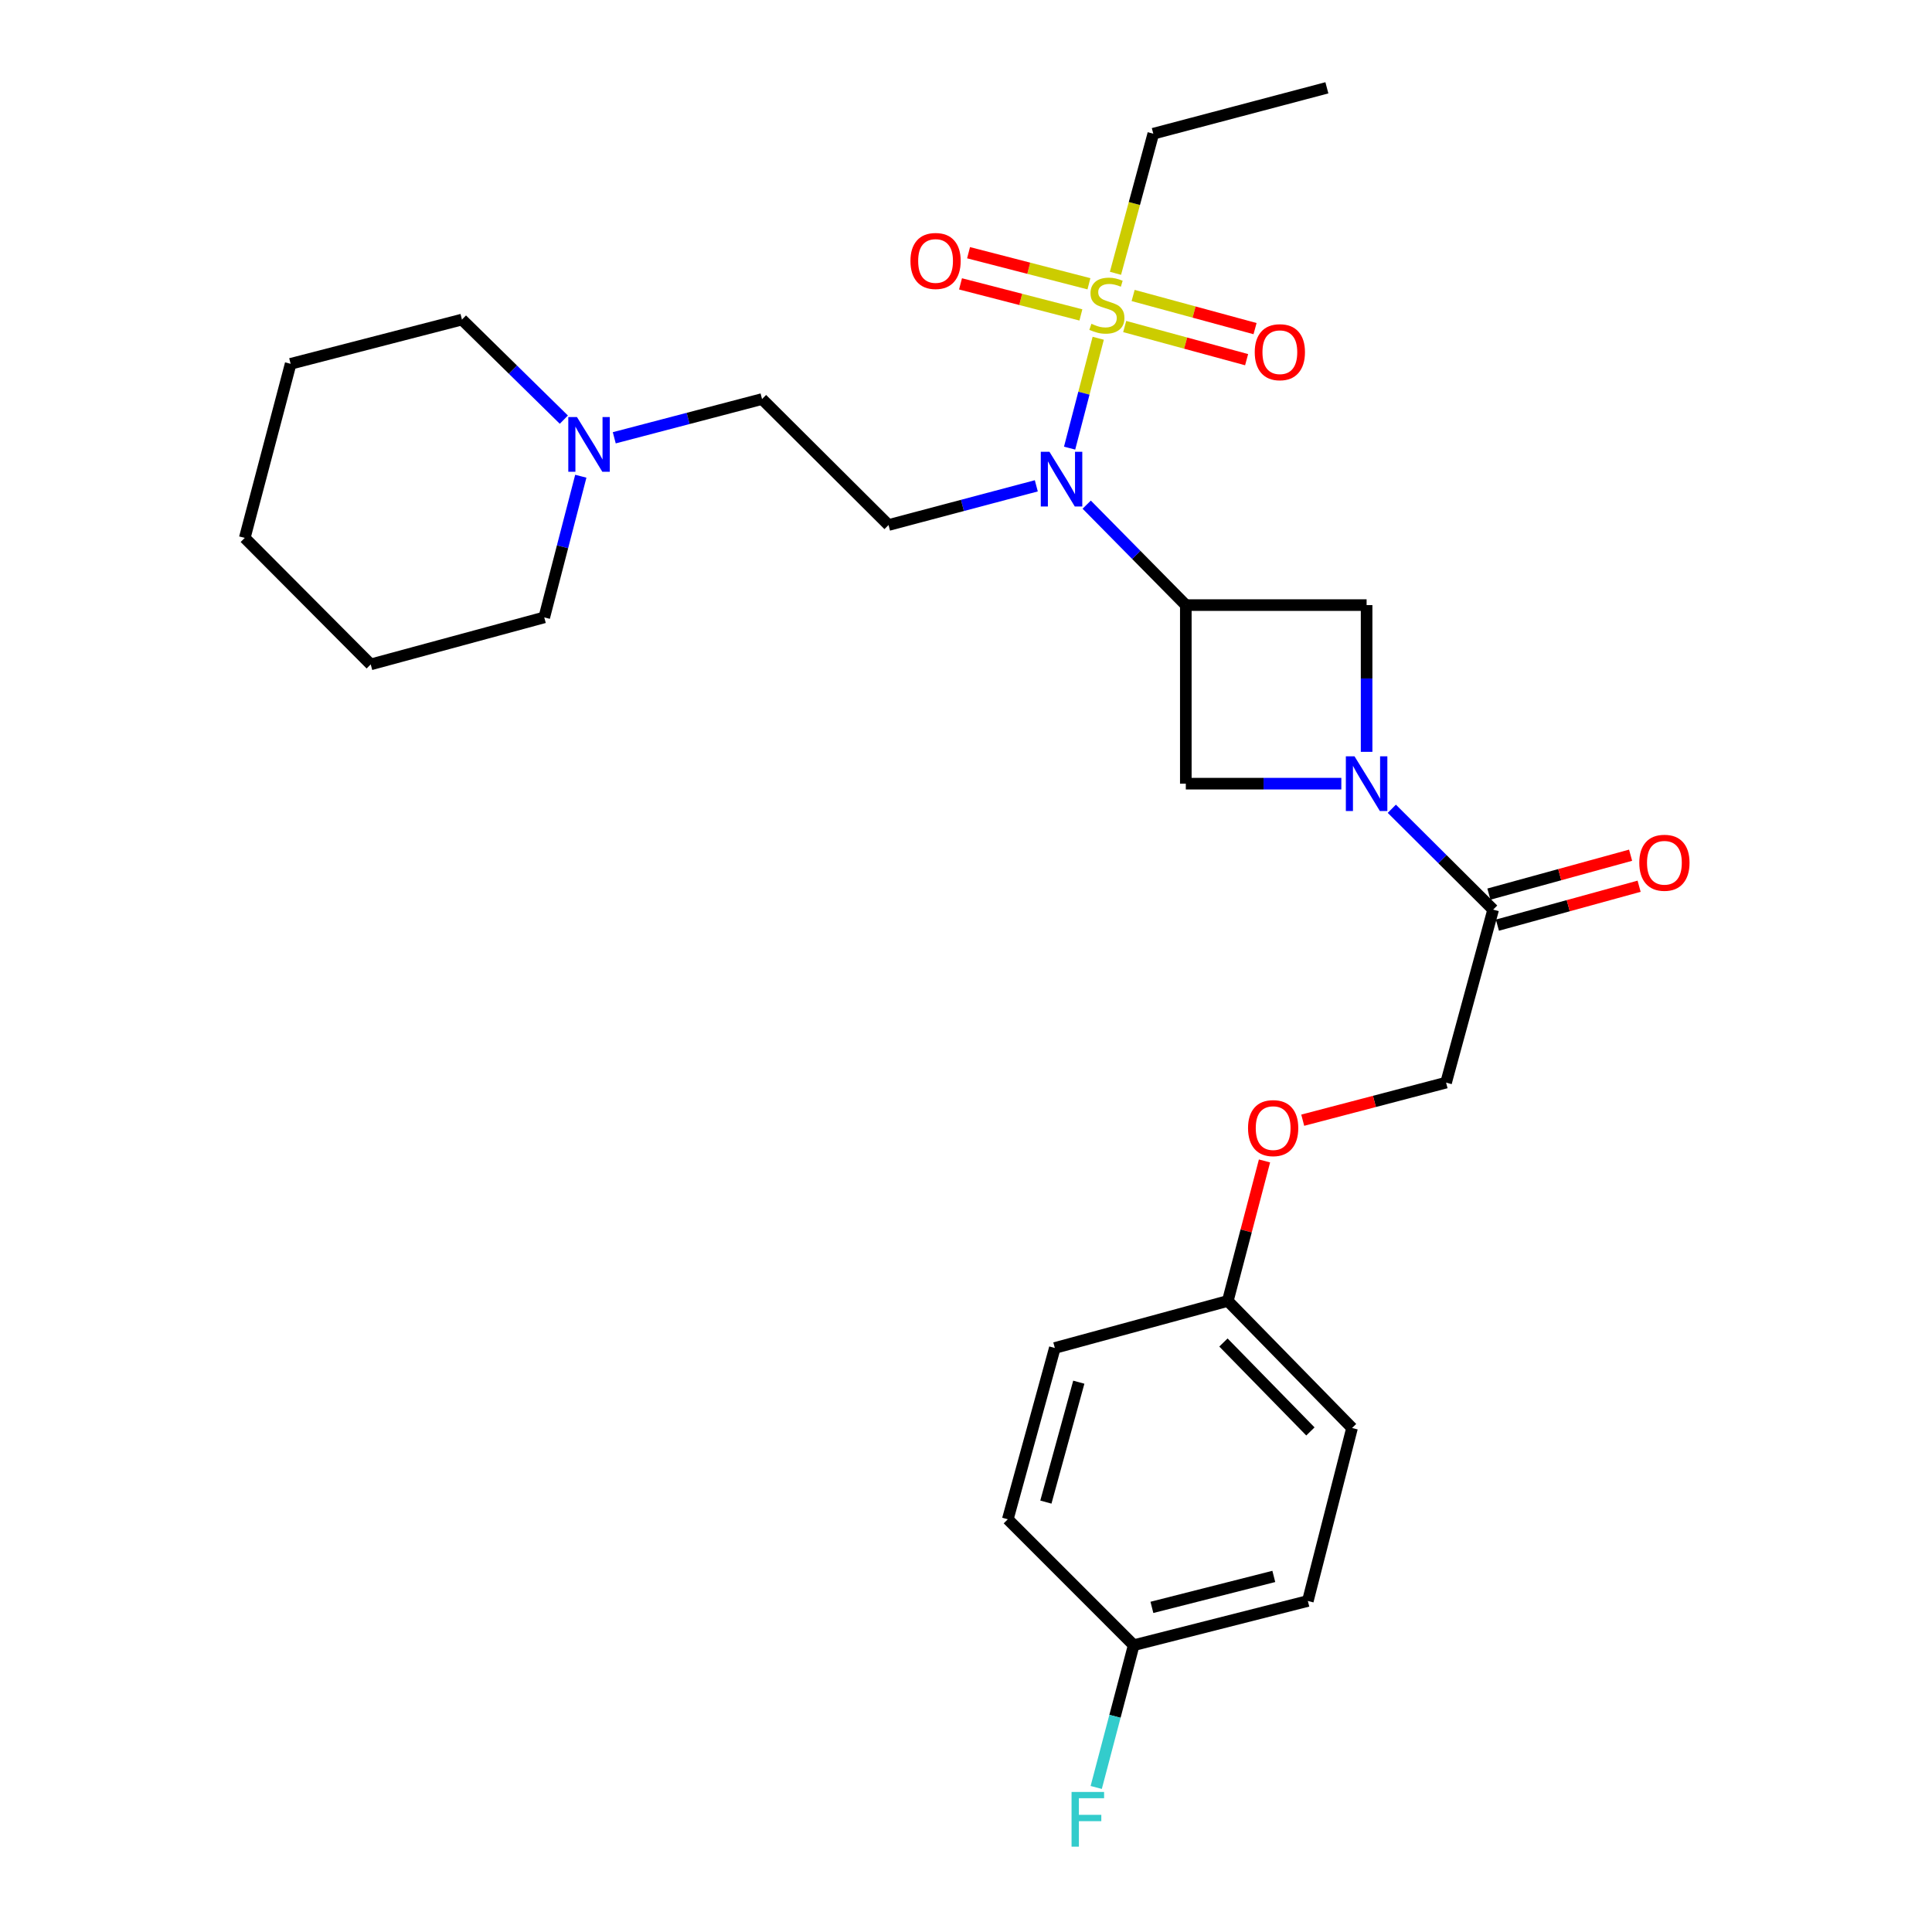 <?xml version='1.0' encoding='iso-8859-1'?>
<svg version='1.1' baseProfile='full'
              xmlns='http://www.w3.org/2000/svg'
                      xmlns:rdkit='http://www.rdkit.org/xml'
                      xmlns:xlink='http://www.w3.org/1999/xlink'
                  xml:space='preserve'
width='1000px' height='1000px' viewBox='0 0 1000 1000'>
<!-- END OF HEADER -->
<rect style='opacity:1.0;fill:#FFFFFF;stroke:none' width='1000' height='1000' x='0' y='0'> </rect>
<path class='bond-2' d='M 568.437,175.084 L 561.031,203.519' style='fill:none;fill-rule:evenodd;stroke:#CCCC00;stroke-width:6px;stroke-linecap:butt;stroke-linejoin:miter;stroke-opacity:1' />
<path class='bond-2' d='M 561.031,203.519 L 553.625,231.955' style='fill:none;fill-rule:evenodd;stroke:#0000FF;stroke-width:6px;stroke-linecap:butt;stroke-linejoin:miter;stroke-opacity:1' />
<path class='bond-7' d='M 563.63,146.879 L 532.477,138.84' style='fill:none;fill-rule:evenodd;stroke:#CCCC00;stroke-width:6px;stroke-linecap:butt;stroke-linejoin:miter;stroke-opacity:1' />
<path class='bond-7' d='M 532.477,138.84 L 501.324,130.802' style='fill:none;fill-rule:evenodd;stroke:#FF0000;stroke-width:6px;stroke-linecap:butt;stroke-linejoin:miter;stroke-opacity:1' />
<path class='bond-7' d='M 559.469,163.004 L 528.316,154.966' style='fill:none;fill-rule:evenodd;stroke:#CCCC00;stroke-width:6px;stroke-linecap:butt;stroke-linejoin:miter;stroke-opacity:1' />
<path class='bond-7' d='M 528.316,154.966 L 497.163,146.927' style='fill:none;fill-rule:evenodd;stroke:#FF0000;stroke-width:6px;stroke-linecap:butt;stroke-linejoin:miter;stroke-opacity:1' />
<path class='bond-8' d='M 582.134,169.01 L 613.688,177.589' style='fill:none;fill-rule:evenodd;stroke:#CCCC00;stroke-width:6px;stroke-linecap:butt;stroke-linejoin:miter;stroke-opacity:1' />
<path class='bond-8' d='M 613.688,177.589 L 645.242,186.168' style='fill:none;fill-rule:evenodd;stroke:#FF0000;stroke-width:6px;stroke-linecap:butt;stroke-linejoin:miter;stroke-opacity:1' />
<path class='bond-8' d='M 586.503,152.94 L 618.057,161.518' style='fill:none;fill-rule:evenodd;stroke:#CCCC00;stroke-width:6px;stroke-linecap:butt;stroke-linejoin:miter;stroke-opacity:1' />
<path class='bond-8' d='M 618.057,161.518 L 649.611,170.097' style='fill:none;fill-rule:evenodd;stroke:#FF0000;stroke-width:6px;stroke-linecap:butt;stroke-linejoin:miter;stroke-opacity:1' />
<path class='bond-14' d='M 577.367,141.459 L 587.157,105.332' style='fill:none;fill-rule:evenodd;stroke:#CCCC00;stroke-width:6px;stroke-linecap:butt;stroke-linejoin:miter;stroke-opacity:1' />
<path class='bond-14' d='M 587.157,105.332 L 596.946,69.204' style='fill:none;fill-rule:evenodd;stroke:#000000;stroke-width:6px;stroke-linecap:butt;stroke-linejoin:miter;stroke-opacity:1' />
<path class='bond-0' d='M 613.776,313.198 L 588.126,287.201' style='fill:none;fill-rule:evenodd;stroke:#000000;stroke-width:6px;stroke-linecap:butt;stroke-linejoin:miter;stroke-opacity:1' />
<path class='bond-0' d='M 588.126,287.201 L 562.476,261.205' style='fill:none;fill-rule:evenodd;stroke:#0000FF;stroke-width:6px;stroke-linecap:butt;stroke-linejoin:miter;stroke-opacity:1' />
<path class='bond-4' d='M 613.776,313.198 L 613.776,405.625' style='fill:none;fill-rule:evenodd;stroke:#000000;stroke-width:6px;stroke-linecap:butt;stroke-linejoin:miter;stroke-opacity:1' />
<path class='bond-5' d='M 613.776,313.198 L 707.35,313.198' style='fill:none;fill-rule:evenodd;stroke:#000000;stroke-width:6px;stroke-linecap:butt;stroke-linejoin:miter;stroke-opacity:1' />
<path class='bond-1' d='M 707.35,389.154 L 707.35,351.176' style='fill:none;fill-rule:evenodd;stroke:#0000FF;stroke-width:6px;stroke-linecap:butt;stroke-linejoin:miter;stroke-opacity:1' />
<path class='bond-1' d='M 707.35,351.176 L 707.35,313.198' style='fill:none;fill-rule:evenodd;stroke:#000000;stroke-width:6px;stroke-linecap:butt;stroke-linejoin:miter;stroke-opacity:1' />
<path class='bond-3' d='M 720.401,418.615 L 746.627,444.719' style='fill:none;fill-rule:evenodd;stroke:#0000FF;stroke-width:6px;stroke-linecap:butt;stroke-linejoin:miter;stroke-opacity:1' />
<path class='bond-3' d='M 746.627,444.719 L 772.854,470.824' style='fill:none;fill-rule:evenodd;stroke:#000000;stroke-width:6px;stroke-linecap:butt;stroke-linejoin:miter;stroke-opacity:1' />
<path class='bond-28' d='M 694.271,405.625 L 654.023,405.625' style='fill:none;fill-rule:evenodd;stroke:#0000FF;stroke-width:6px;stroke-linecap:butt;stroke-linejoin:miter;stroke-opacity:1' />
<path class='bond-28' d='M 654.023,405.625 L 613.776,405.625' style='fill:none;fill-rule:evenodd;stroke:#000000;stroke-width:6px;stroke-linecap:butt;stroke-linejoin:miter;stroke-opacity:1' />
<path class='bond-6' d='M 536.391,251.462 L 498.148,261.605' style='fill:none;fill-rule:evenodd;stroke:#0000FF;stroke-width:6px;stroke-linecap:butt;stroke-linejoin:miter;stroke-opacity:1' />
<path class='bond-6' d='M 498.148,261.605 L 459.906,271.749' style='fill:none;fill-rule:evenodd;stroke:#000000;stroke-width:6px;stroke-linecap:butt;stroke-linejoin:miter;stroke-opacity:1' />
<path class='bond-10' d='M 772.854,470.824 L 748.494,560.364' style='fill:none;fill-rule:evenodd;stroke:#000000;stroke-width:6px;stroke-linecap:butt;stroke-linejoin:miter;stroke-opacity:1' />
<path class='bond-11' d='M 775.059,478.853 L 811.732,468.783' style='fill:none;fill-rule:evenodd;stroke:#000000;stroke-width:6px;stroke-linecap:butt;stroke-linejoin:miter;stroke-opacity:1' />
<path class='bond-11' d='M 811.732,468.783 L 848.404,458.712' style='fill:none;fill-rule:evenodd;stroke:#FF0000;stroke-width:6px;stroke-linecap:butt;stroke-linejoin:miter;stroke-opacity:1' />
<path class='bond-11' d='M 770.649,462.794 L 807.322,452.724' style='fill:none;fill-rule:evenodd;stroke:#000000;stroke-width:6px;stroke-linecap:butt;stroke-linejoin:miter;stroke-opacity:1' />
<path class='bond-11' d='M 807.322,452.724 L 843.994,442.653' style='fill:none;fill-rule:evenodd;stroke:#FF0000;stroke-width:6px;stroke-linecap:butt;stroke-linejoin:miter;stroke-opacity:1' />
<path class='bond-12' d='M 459.906,271.749 L 394.43,206.55' style='fill:none;fill-rule:evenodd;stroke:#000000;stroke-width:6px;stroke-linecap:butt;stroke-linejoin:miter;stroke-opacity:1' />
<path class='bond-9' d='M 317.943,226.6 L 356.187,216.575' style='fill:none;fill-rule:evenodd;stroke:#0000FF;stroke-width:6px;stroke-linecap:butt;stroke-linejoin:miter;stroke-opacity:1' />
<path class='bond-9' d='M 356.187,216.575 L 394.43,206.55' style='fill:none;fill-rule:evenodd;stroke:#000000;stroke-width:6px;stroke-linecap:butt;stroke-linejoin:miter;stroke-opacity:1' />
<path class='bond-22' d='M 291.844,217.208 L 265.476,191.307' style='fill:none;fill-rule:evenodd;stroke:#0000FF;stroke-width:6px;stroke-linecap:butt;stroke-linejoin:miter;stroke-opacity:1' />
<path class='bond-22' d='M 265.476,191.307 L 239.108,165.406' style='fill:none;fill-rule:evenodd;stroke:#000000;stroke-width:6px;stroke-linecap:butt;stroke-linejoin:miter;stroke-opacity:1' />
<path class='bond-23' d='M 300.624,246.495 L 291.164,283.029' style='fill:none;fill-rule:evenodd;stroke:#0000FF;stroke-width:6px;stroke-linecap:butt;stroke-linejoin:miter;stroke-opacity:1' />
<path class='bond-23' d='M 291.164,283.029 L 281.704,319.563' style='fill:none;fill-rule:evenodd;stroke:#000000;stroke-width:6px;stroke-linecap:butt;stroke-linejoin:miter;stroke-opacity:1' />
<path class='bond-13' d='M 748.494,560.364 L 711.394,570.089' style='fill:none;fill-rule:evenodd;stroke:#000000;stroke-width:6px;stroke-linecap:butt;stroke-linejoin:miter;stroke-opacity:1' />
<path class='bond-13' d='M 711.394,570.089 L 674.294,579.813' style='fill:none;fill-rule:evenodd;stroke:#FF0000;stroke-width:6px;stroke-linecap:butt;stroke-linejoin:miter;stroke-opacity:1' />
<path class='bond-15' d='M 654.505,600.901 L 645.007,637.135' style='fill:none;fill-rule:evenodd;stroke:#FF0000;stroke-width:6px;stroke-linecap:butt;stroke-linejoin:miter;stroke-opacity:1' />
<path class='bond-15' d='M 645.007,637.135 L 635.509,673.368' style='fill:none;fill-rule:evenodd;stroke:#000000;stroke-width:6px;stroke-linecap:butt;stroke-linejoin:miter;stroke-opacity:1' />
<path class='bond-24' d='M 596.946,69.204 L 686.792,45.455' style='fill:none;fill-rule:evenodd;stroke:#000000;stroke-width:6px;stroke-linecap:butt;stroke-linejoin:miter;stroke-opacity:1' />
<path class='bond-18' d='M 635.509,673.368 L 545.977,697.71' style='fill:none;fill-rule:evenodd;stroke:#000000;stroke-width:6px;stroke-linecap:butt;stroke-linejoin:miter;stroke-opacity:1' />
<path class='bond-19' d='M 635.509,673.368 L 699.819,739.131' style='fill:none;fill-rule:evenodd;stroke:#000000;stroke-width:6px;stroke-linecap:butt;stroke-linejoin:miter;stroke-opacity:1' />
<path class='bond-19' d='M 633.249,694.876 L 678.266,740.91' style='fill:none;fill-rule:evenodd;stroke:#000000;stroke-width:6px;stroke-linecap:butt;stroke-linejoin:miter;stroke-opacity:1' />
<path class='bond-16' d='M 586.806,851.552 L 676.939,828.662' style='fill:none;fill-rule:evenodd;stroke:#000000;stroke-width:6px;stroke-linecap:butt;stroke-linejoin:miter;stroke-opacity:1' />
<path class='bond-16' d='M 596.227,831.977 L 659.32,815.955' style='fill:none;fill-rule:evenodd;stroke:#000000;stroke-width:6px;stroke-linecap:butt;stroke-linejoin:miter;stroke-opacity:1' />
<path class='bond-17' d='M 586.806,851.552 L 577.104,888.369' style='fill:none;fill-rule:evenodd;stroke:#000000;stroke-width:6px;stroke-linecap:butt;stroke-linejoin:miter;stroke-opacity:1' />
<path class='bond-17' d='M 577.104,888.369 L 567.402,925.185' style='fill:none;fill-rule:evenodd;stroke:#33CCCC;stroke-width:6px;stroke-linecap:butt;stroke-linejoin:miter;stroke-opacity:1' />
<path class='bond-30' d='M 586.806,851.552 L 521.635,786.372' style='fill:none;fill-rule:evenodd;stroke:#000000;stroke-width:6px;stroke-linecap:butt;stroke-linejoin:miter;stroke-opacity:1' />
<path class='bond-20' d='M 545.977,697.71 L 521.635,786.372' style='fill:none;fill-rule:evenodd;stroke:#000000;stroke-width:6px;stroke-linecap:butt;stroke-linejoin:miter;stroke-opacity:1' />
<path class='bond-20' d='M 558.385,715.418 L 541.346,777.481' style='fill:none;fill-rule:evenodd;stroke:#000000;stroke-width:6px;stroke-linecap:butt;stroke-linejoin:miter;stroke-opacity:1' />
<path class='bond-21' d='M 699.819,739.131 L 676.939,828.662' style='fill:none;fill-rule:evenodd;stroke:#000000;stroke-width:6px;stroke-linecap:butt;stroke-linejoin:miter;stroke-opacity:1' />
<path class='bond-25' d='M 239.108,165.406 L 150.437,188.314' style='fill:none;fill-rule:evenodd;stroke:#000000;stroke-width:6px;stroke-linecap:butt;stroke-linejoin:miter;stroke-opacity:1' />
<path class='bond-26' d='M 281.704,319.563 L 191.885,343.896' style='fill:none;fill-rule:evenodd;stroke:#000000;stroke-width:6px;stroke-linecap:butt;stroke-linejoin:miter;stroke-opacity:1' />
<path class='bond-29' d='M 150.437,188.314 L 126.687,278.419' style='fill:none;fill-rule:evenodd;stroke:#000000;stroke-width:6px;stroke-linecap:butt;stroke-linejoin:miter;stroke-opacity:1' />
<path class='bond-27' d='M 191.885,343.896 L 126.687,278.419' style='fill:none;fill-rule:evenodd;stroke:#000000;stroke-width:6px;stroke-linecap:butt;stroke-linejoin:miter;stroke-opacity:1' />
<path  class='atom-0' d='M 564.919 167.595
Q 565.239 167.715, 566.559 168.275
Q 567.879 168.835, 569.319 169.195
Q 570.799 169.515, 572.239 169.515
Q 574.919 169.515, 576.479 168.235
Q 578.039 166.915, 578.039 164.635
Q 578.039 163.075, 577.239 162.115
Q 576.479 161.155, 575.279 160.635
Q 574.079 160.115, 572.079 159.515
Q 569.559 158.755, 568.039 158.035
Q 566.559 157.315, 565.479 155.795
Q 564.439 154.275, 564.439 151.715
Q 564.439 148.155, 566.839 145.955
Q 569.279 143.755, 574.079 143.755
Q 577.359 143.755, 581.079 145.315
L 580.159 148.395
Q 576.759 146.995, 574.199 146.995
Q 571.439 146.995, 569.919 148.155
Q 568.399 149.275, 568.439 151.235
Q 568.439 152.755, 569.199 153.675
Q 569.999 154.595, 571.119 155.115
Q 572.279 155.635, 574.199 156.235
Q 576.759 157.035, 578.279 157.835
Q 579.799 158.635, 580.879 160.275
Q 581.999 161.875, 581.999 164.635
Q 581.999 168.555, 579.359 170.675
Q 576.759 172.755, 572.399 172.755
Q 569.879 172.755, 567.959 172.195
Q 566.079 171.675, 563.839 170.755
L 564.919 167.595
' fill='#CCCC00'/>
<path  class='atom-2' d='M 701.09 391.465
L 710.37 406.465
Q 711.29 407.945, 712.77 410.625
Q 714.25 413.305, 714.33 413.465
L 714.33 391.465
L 718.09 391.465
L 718.09 419.785
L 714.21 419.785
L 704.25 403.385
Q 703.09 401.465, 701.85 399.265
Q 700.65 397.065, 700.29 396.385
L 700.29 419.785
L 696.61 419.785
L 696.61 391.465
L 701.09 391.465
' fill='#0000FF'/>
<path  class='atom-3' d='M 543.187 233.839
L 552.467 248.839
Q 553.387 250.319, 554.867 252.999
Q 556.347 255.679, 556.427 255.839
L 556.427 233.839
L 560.187 233.839
L 560.187 262.159
L 556.307 262.159
L 546.347 245.759
Q 545.187 243.839, 543.947 241.639
Q 542.747 239.439, 542.387 238.759
L 542.387 262.159
L 538.707 262.159
L 538.707 233.839
L 543.187 233.839
' fill='#0000FF'/>
<path  class='atom-8' d='M 471.248 135.075
Q 471.248 128.275, 474.608 124.475
Q 477.968 120.675, 484.248 120.675
Q 490.528 120.675, 493.888 124.475
Q 497.248 128.275, 497.248 135.075
Q 497.248 141.955, 493.848 145.875
Q 490.448 149.755, 484.248 149.755
Q 478.008 149.755, 474.608 145.875
Q 471.248 141.995, 471.248 135.075
M 484.248 146.555
Q 488.568 146.555, 490.888 143.675
Q 493.248 140.755, 493.248 135.075
Q 493.248 129.515, 490.888 126.715
Q 488.568 123.875, 484.248 123.875
Q 479.928 123.875, 477.568 126.675
Q 475.248 129.475, 475.248 135.075
Q 475.248 140.795, 477.568 143.675
Q 479.928 146.555, 484.248 146.555
' fill='#FF0000'/>
<path  class='atom-9' d='M 649.45 182.297
Q 649.45 175.497, 652.81 171.697
Q 656.17 167.897, 662.45 167.897
Q 668.73 167.897, 672.09 171.697
Q 675.45 175.497, 675.45 182.297
Q 675.45 189.177, 672.05 193.097
Q 668.65 196.977, 662.45 196.977
Q 656.21 196.977, 652.81 193.097
Q 649.45 189.217, 649.45 182.297
M 662.45 193.777
Q 666.77 193.777, 669.09 190.897
Q 671.45 187.977, 671.45 182.297
Q 671.45 176.737, 669.09 173.937
Q 666.77 171.097, 662.45 171.097
Q 658.13 171.097, 655.77 173.897
Q 653.45 176.697, 653.45 182.297
Q 653.45 188.017, 655.77 190.897
Q 658.13 193.777, 662.45 193.777
' fill='#FF0000'/>
<path  class='atom-10' d='M 298.629 215.862
L 307.909 230.862
Q 308.829 232.342, 310.309 235.022
Q 311.789 237.702, 311.869 237.862
L 311.869 215.862
L 315.629 215.862
L 315.629 244.182
L 311.749 244.182
L 301.789 227.782
Q 300.629 225.862, 299.389 223.662
Q 298.189 221.462, 297.829 220.782
L 297.829 244.182
L 294.149 244.182
L 294.149 215.862
L 298.629 215.862
' fill='#0000FF'/>
<path  class='atom-12' d='M 848.497 446.562
Q 848.497 439.762, 851.857 435.962
Q 855.217 432.162, 861.497 432.162
Q 867.777 432.162, 871.137 435.962
Q 874.497 439.762, 874.497 446.562
Q 874.497 453.442, 871.097 457.362
Q 867.697 461.242, 861.497 461.242
Q 855.257 461.242, 851.857 457.362
Q 848.497 453.482, 848.497 446.562
M 861.497 458.042
Q 865.817 458.042, 868.137 455.162
Q 870.497 452.242, 870.497 446.562
Q 870.497 441.002, 868.137 438.202
Q 865.817 435.362, 861.497 435.362
Q 857.177 435.362, 854.817 438.162
Q 852.497 440.962, 852.497 446.562
Q 852.497 452.282, 854.817 455.162
Q 857.177 458.042, 861.497 458.042
' fill='#FF0000'/>
<path  class='atom-14' d='M 645.981 583.907
Q 645.981 577.107, 649.341 573.307
Q 652.701 569.507, 658.981 569.507
Q 665.261 569.507, 668.621 573.307
Q 671.981 577.107, 671.981 583.907
Q 671.981 590.787, 668.581 594.707
Q 665.181 598.587, 658.981 598.587
Q 652.741 598.587, 649.341 594.707
Q 645.981 590.827, 645.981 583.907
M 658.981 595.387
Q 663.301 595.387, 665.621 592.507
Q 667.981 589.587, 667.981 583.907
Q 667.981 578.347, 665.621 575.547
Q 663.301 572.707, 658.981 572.707
Q 654.661 572.707, 652.301 575.507
Q 649.981 578.307, 649.981 583.907
Q 649.981 589.627, 652.301 592.507
Q 654.661 595.387, 658.981 595.387
' fill='#FF0000'/>
<path  class='atom-18' d='M 554.636 927.515
L 571.476 927.515
L 571.476 930.755
L 558.436 930.755
L 558.436 939.355
L 570.036 939.355
L 570.036 942.635
L 558.436 942.635
L 558.436 955.835
L 554.636 955.835
L 554.636 927.515
' fill='#33CCCC'/>
</svg>
